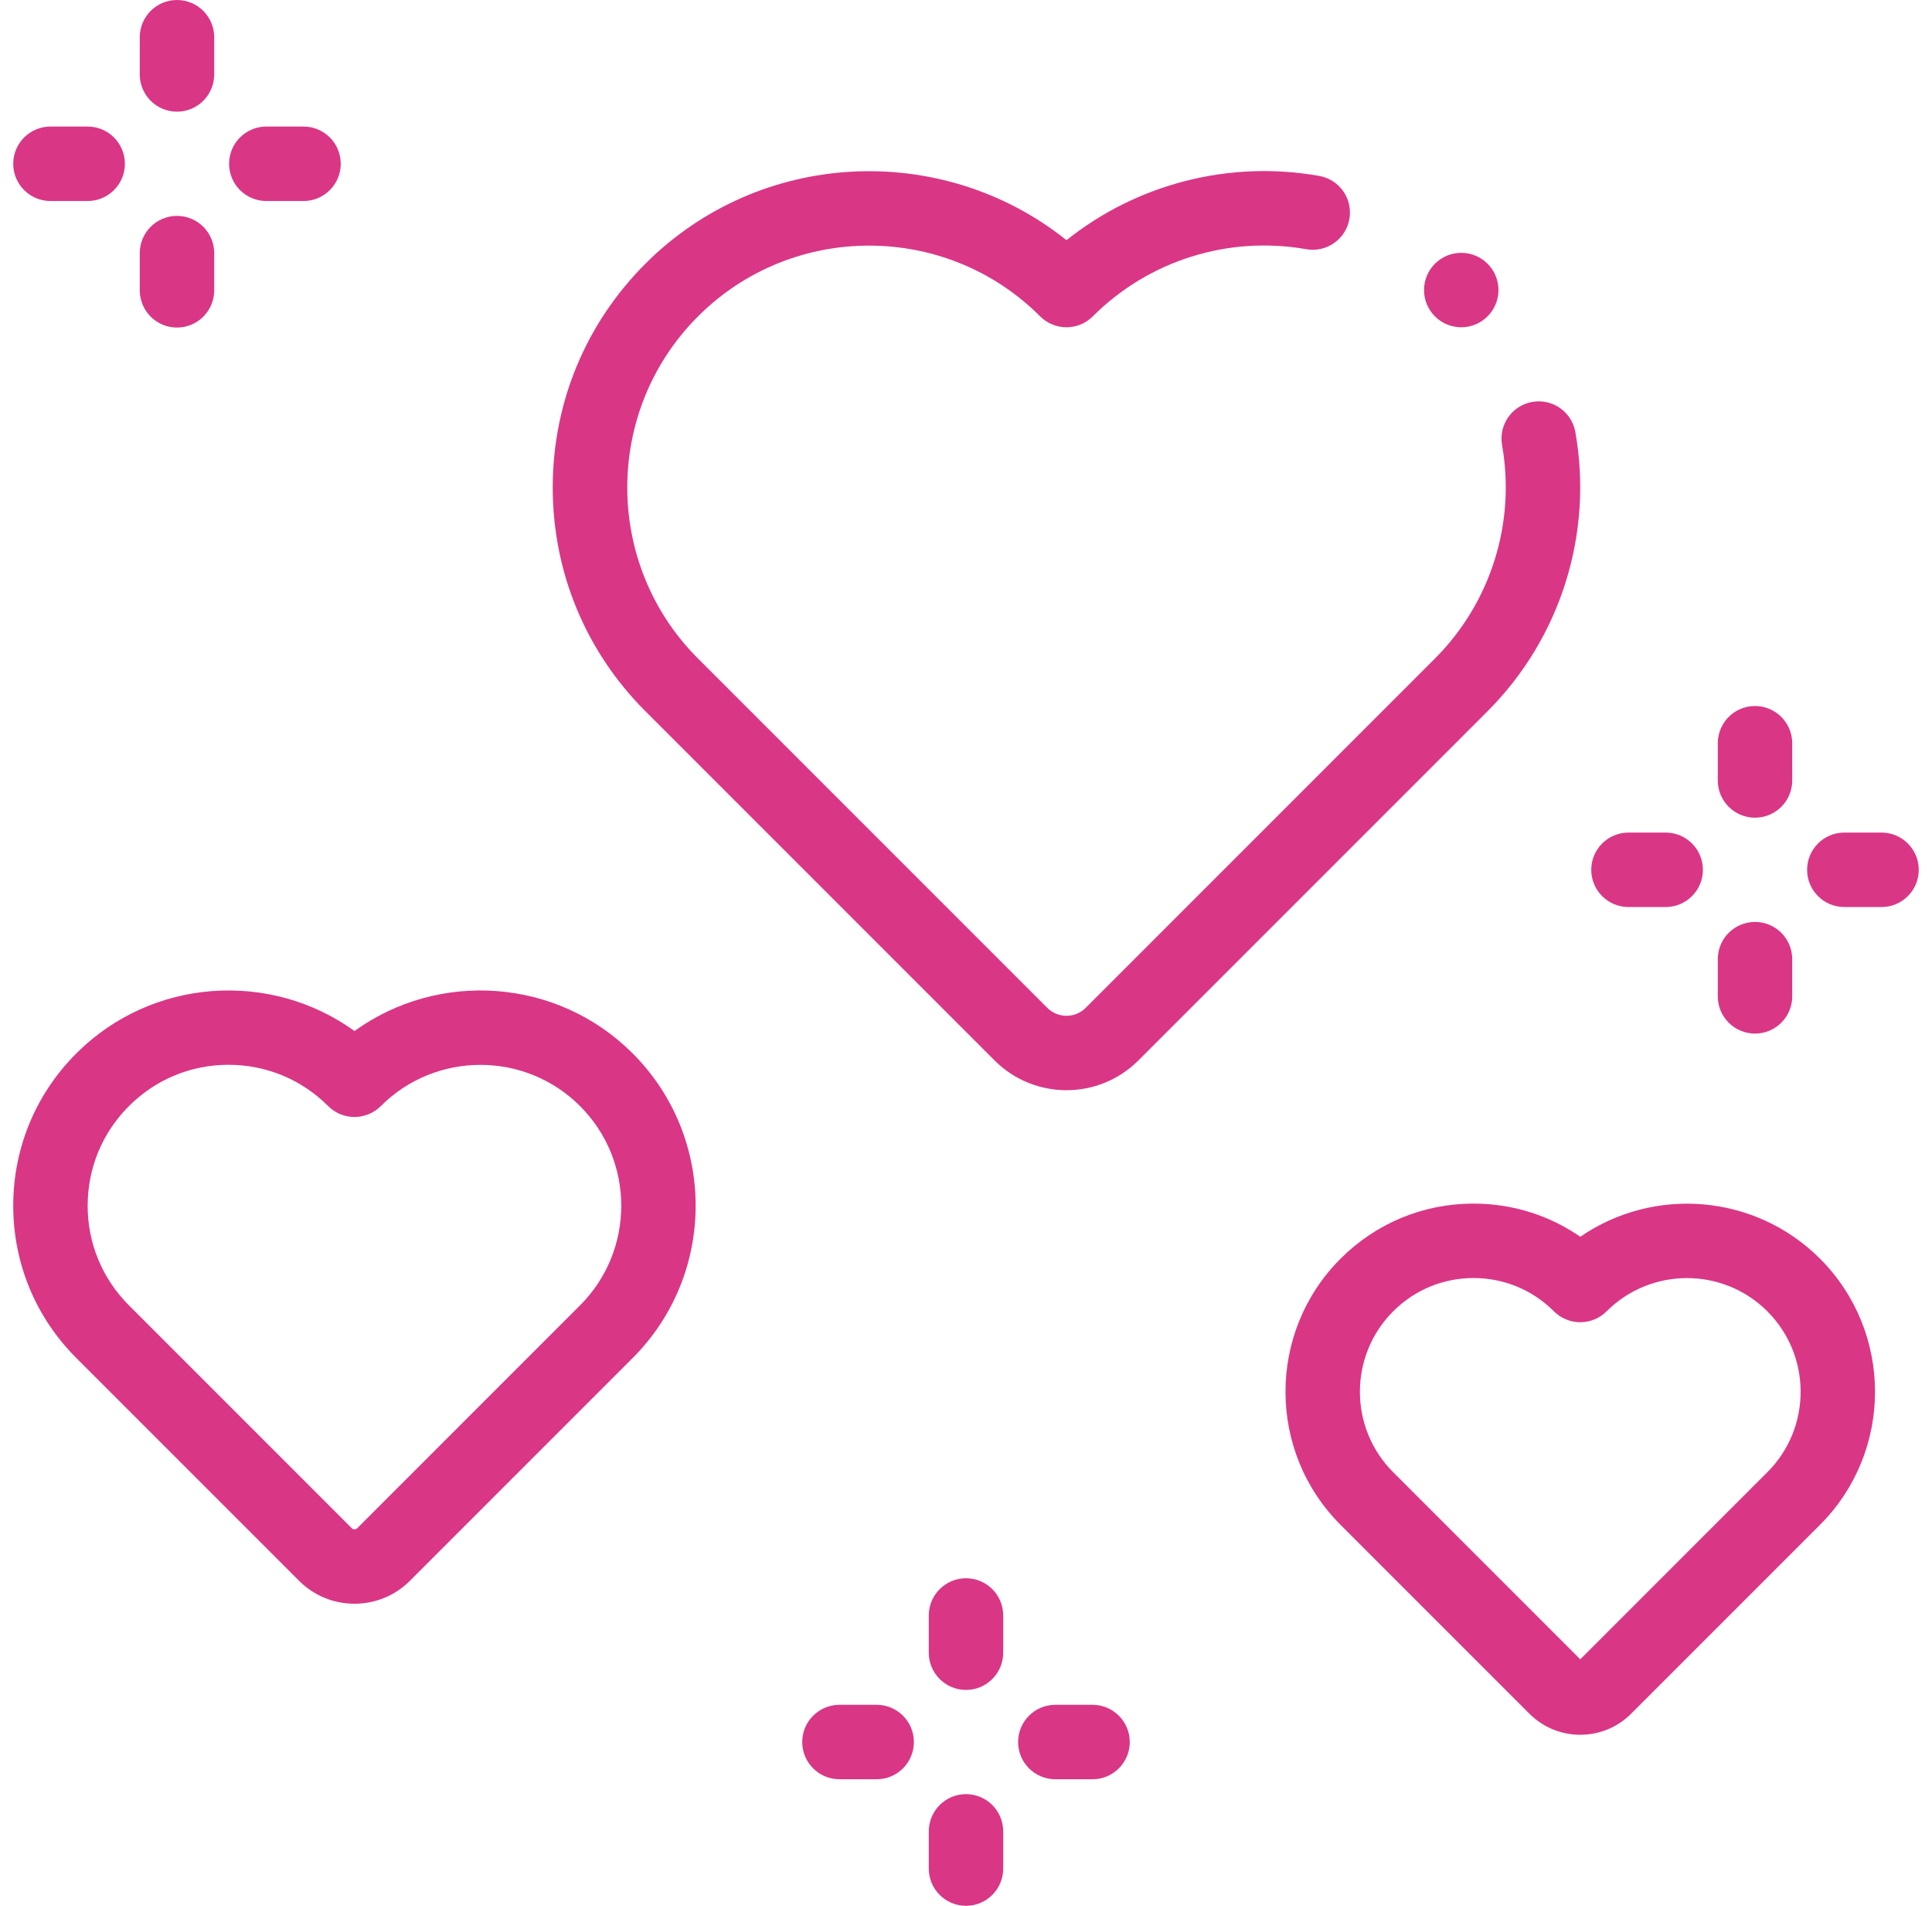 <svg width="73" height="72" viewBox="0 0 73 72" fill="none" xmlns="http://www.w3.org/2000/svg">
<g clip-path="url(#clip0_85_844)">
<path d="M59.525 16.324C59.389 15.559 58.661 15.05 57.895 15.184C57.13 15.32 56.62 16.049 56.755 16.814C57.276 19.756 56.327 22.771 54.218 24.88L41.023 38.075C40.829 38.269 40.571 38.376 40.297 38.376C40.022 38.376 39.764 38.269 39.57 38.075L26.375 24.88C22.81 21.316 22.81 15.516 26.375 11.952C29.939 8.388 35.738 8.388 39.302 11.952C39.851 12.501 40.742 12.501 41.291 11.952C43.4 9.843 46.414 8.894 49.357 9.415C50.121 9.55 50.851 9.04 50.986 8.276C51.122 7.511 50.612 6.781 49.847 6.646C46.444 6.044 42.964 6.946 40.297 9.074C35.608 5.325 28.728 5.621 24.386 9.963C22.128 12.221 20.885 15.223 20.885 18.416C20.885 21.609 22.128 24.611 24.386 26.869L37.581 40.064C38.33 40.812 39.313 41.187 40.297 41.187C41.28 41.187 42.263 40.812 43.012 40.064L56.207 26.869C58.965 24.111 60.205 20.169 59.525 16.324Z" fill="#DA3686"/>
<path d="M59.711 46.724C58.534 45.909 57.139 45.471 55.678 45.471C53.779 45.471 51.994 46.21 50.651 47.553C47.879 50.325 47.879 54.835 50.651 57.606L57.785 64.74C58.299 65.255 58.983 65.538 59.71 65.538C60.437 65.538 61.121 65.254 61.635 64.74L68.769 57.606C71.54 54.835 71.54 50.325 68.769 47.553C66.309 45.093 62.479 44.816 59.711 46.724ZM66.78 55.618L59.71 62.688L52.64 55.618C50.965 53.943 50.965 51.217 52.64 49.542C53.451 48.73 54.53 48.283 55.678 48.283C56.825 48.283 57.904 48.73 58.716 49.542C58.979 49.805 59.337 49.953 59.71 49.953C60.083 49.953 60.441 49.805 60.704 49.542C62.38 47.866 65.105 47.867 66.78 49.542C68.455 51.217 68.455 53.943 66.78 55.618Z" fill="#DA3686"/>
<path d="M13.395 38.951C10.216 36.657 5.742 36.939 2.883 39.798C1.346 41.335 0.5 43.378 0.5 45.551C0.5 47.724 1.346 49.767 2.883 51.304L11.302 59.723C11.879 60.3 12.636 60.589 13.395 60.588C14.152 60.588 14.91 60.3 15.487 59.723L23.906 51.304C27.078 48.132 27.078 42.97 23.906 39.798C21.047 36.939 16.573 36.657 13.395 38.951ZM21.917 49.315L13.498 57.734C13.441 57.792 13.348 57.792 13.291 57.734L4.872 49.315C3.866 48.31 3.312 46.973 3.312 45.551C3.312 44.129 3.866 42.792 4.872 41.787C5.877 40.781 7.214 40.227 8.636 40.227C10.058 40.227 11.395 40.781 12.4 41.787C12.949 42.336 13.84 42.336 14.389 41.787C16.464 39.711 19.842 39.711 21.917 41.787C23.993 43.862 23.993 47.24 21.917 49.315Z" fill="#DA3686"/>
<path d="M41.281 64.406H39.875C39.098 64.406 38.469 65.036 38.469 65.812C38.469 66.589 39.098 67.219 39.875 67.219H41.281C42.058 67.219 42.688 66.589 42.688 65.812C42.688 65.036 42.058 64.406 41.281 64.406Z" fill="#DA3686"/>
<path d="M33.125 64.406H31.719C30.942 64.406 30.312 65.036 30.312 65.812C30.312 66.589 30.942 67.219 31.719 67.219H33.125C33.902 67.219 34.531 66.589 34.531 65.812C34.531 65.036 33.902 64.406 33.125 64.406Z" fill="#DA3686"/>
<path d="M36.5 67.781C35.723 67.781 35.094 68.411 35.094 69.188V70.594C35.094 71.37 35.723 72 36.5 72C37.277 72 37.906 71.37 37.906 70.594V69.188C37.906 68.411 37.277 67.781 36.5 67.781Z" fill="#DA3686"/>
<path d="M36.5 59.625C35.723 59.625 35.094 60.255 35.094 61.031V62.438C35.094 63.214 35.723 63.844 36.5 63.844C37.277 63.844 37.906 63.214 37.906 62.438V61.031C37.906 60.255 37.277 59.625 36.5 59.625Z" fill="#DA3686"/>
<path d="M10.062 7.594H11.469C12.245 7.594 12.875 6.964 12.875 6.188C12.875 5.411 12.245 4.781 11.469 4.781H10.062C9.286 4.781 8.656 5.411 8.656 6.188C8.656 6.964 9.286 7.594 10.062 7.594Z" fill="#DA3686"/>
<path d="M1.906 7.594H3.312C4.089 7.594 4.719 6.964 4.719 6.188C4.719 5.411 4.089 4.781 3.312 4.781H1.906C1.13 4.781 0.5 5.411 0.5 6.188C0.5 6.964 1.13 7.594 1.906 7.594Z" fill="#DA3686"/>
<path d="M6.688 12.375C7.464 12.375 8.094 11.745 8.094 10.969V9.562C8.094 8.786 7.464 8.156 6.688 8.156C5.911 8.156 5.281 8.786 5.281 9.562V10.969C5.281 11.745 5.911 12.375 6.688 12.375Z" fill="#DA3686"/>
<path d="M6.688 4.219C7.464 4.219 8.094 3.589 8.094 2.812V1.406C8.094 0.63 7.464 0 6.688 0C5.911 0 5.281 0.63 5.281 1.406V2.812C5.281 3.589 5.911 4.219 6.688 4.219Z" fill="#DA3686"/>
<path d="M71.094 31.454H69.688C68.911 31.454 68.281 32.084 68.281 32.861C68.281 33.637 68.911 34.267 69.688 34.267H71.094C71.87 34.267 72.5 33.637 72.5 32.861C72.5 32.084 71.87 31.454 71.094 31.454Z" fill="#DA3686"/>
<path d="M61.531 34.267H62.938C63.714 34.267 64.344 33.637 64.344 32.861C64.344 32.084 63.714 31.454 62.938 31.454H61.531C60.755 31.454 60.125 32.084 60.125 32.861C60.125 33.637 60.755 34.267 61.531 34.267Z" fill="#DA3686"/>
<path d="M66.312 39.048C67.089 39.048 67.719 38.419 67.719 37.642V36.236C67.719 35.459 67.089 34.83 66.312 34.83C65.536 34.83 64.906 35.459 64.906 36.236V37.642C64.906 38.419 65.536 39.048 66.312 39.048Z" fill="#DA3686"/>
<path d="M66.312 30.892C67.089 30.892 67.719 30.262 67.719 29.486V28.079C67.719 27.303 67.089 26.673 66.312 26.673C65.536 26.673 64.906 27.303 64.906 28.079V29.486C64.906 30.262 65.536 30.892 66.312 30.892Z" fill="#DA3686"/>
<path d="M55.213 12.364C55.989 12.364 56.619 11.734 56.619 10.958C56.619 10.181 55.989 9.552 55.213 9.552C54.436 9.552 53.807 10.181 53.807 10.958C53.807 11.734 54.436 12.364 55.213 12.364Z" fill="#DA3686"/>
</g>
<defs>
<clipPath id="clip0_85_844">
<rect width="72" height="72" fill="white" transform="translate(0.5)"/>
</clipPath>
</defs>
</svg>
